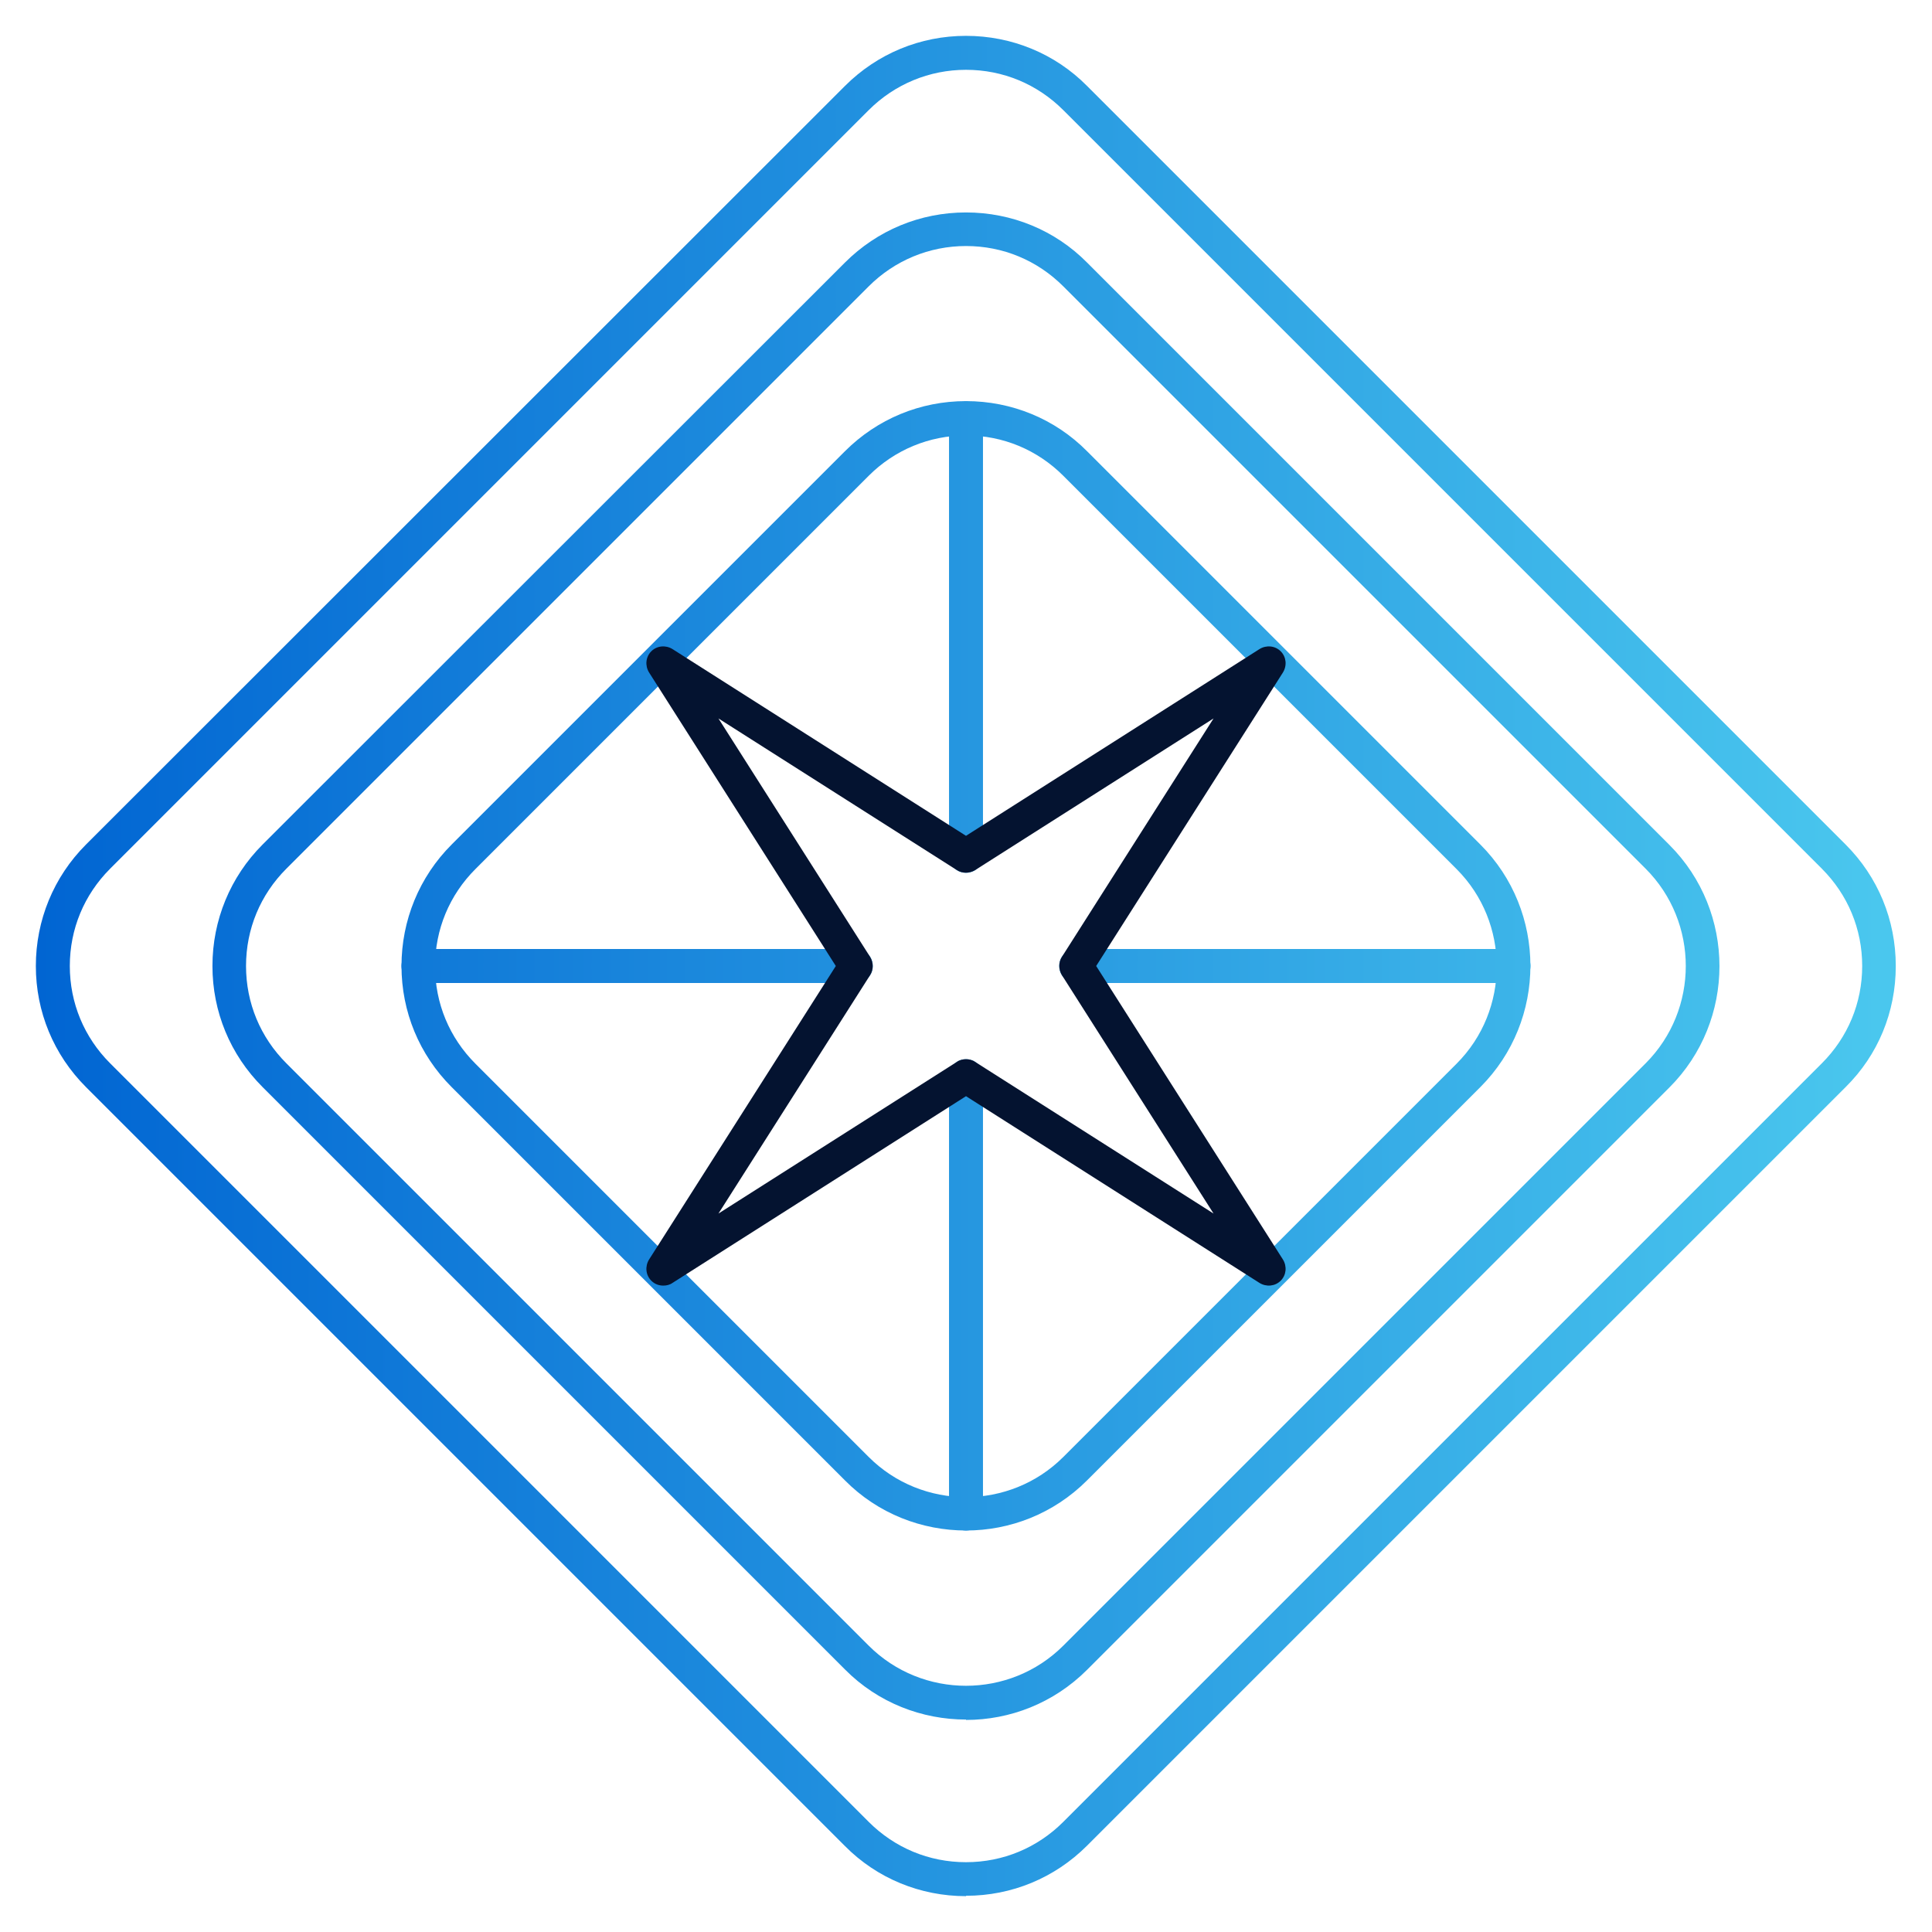 <?xml version="1.0" encoding="UTF-8"?>
<svg id="Capa_1" xmlns="http://www.w3.org/2000/svg" xmlns:xlink="http://www.w3.org/1999/xlink" version="1.1" viewBox="0 0 512 512">
  <!-- Generator: Adobe Illustrator 30.0.0, SVG Export Plug-In . SVG Version: 2.1.1 Build 123)  -->
  <defs>
    <linearGradient id="linear-gradient" x1="4.7" y1="256" x2="498.3" y2="256" gradientTransform="translate(0 512) scale(1 -1)" gradientUnits="userSpaceOnUse">
      <stop offset="0" stop-color="#0064d2"/>
      <stop offset="1" stop-color="#4ac7ee"/>
    </linearGradient>
    <linearGradient id="linear-gradient1" x1="4.7" y1="256" x2="498.3" y2="256" gradientTransform="translate(0 512) scale(1 -1)" gradientUnits="userSpaceOnUse">
      <stop offset="0" stop-color="#0064d2"/>
      <stop offset="1" stop-color="#4ac7ee"/>
    </linearGradient>
    <linearGradient id="linear-gradient2" x1="4.7" y1="256" x2="498.3" y2="256" gradientTransform="translate(0 512) scale(1 -1)" gradientUnits="userSpaceOnUse">
      <stop offset="0" stop-color="#0064d2"/>
      <stop offset="1" stop-color="#4ac7ee"/>
    </linearGradient>
    <linearGradient id="linear-gradient3" x1="4.7" y1="168.8" x2="498.3" y2="168.8" gradientTransform="translate(0 512) scale(1 -1)" gradientUnits="userSpaceOnUse">
      <stop offset="0" stop-color="#0064d2"/>
      <stop offset="1" stop-color="#4ac7ee"/>
    </linearGradient>
    <linearGradient id="linear-gradient4" x1="4.7" y1="343.1" x2="498.3" y2="343.1" gradientTransform="translate(0 512) scale(1 -1)" gradientUnits="userSpaceOnUse">
      <stop offset="0" stop-color="#0064d2"/>
      <stop offset="1" stop-color="#4ac7ee"/>
    </linearGradient>
    <linearGradient id="linear-gradient5" x1="4.7" y1="256" x2="498.3" y2="256" gradientTransform="translate(0 512) scale(1 -1)" gradientUnits="userSpaceOnUse">
      <stop offset="0" stop-color="#0064d2"/>
      <stop offset="1" stop-color="#4ac7ee"/>
    </linearGradient>
    <linearGradient id="linear-gradient6" x1="4.7" y1="256" x2="498.3" y2="256" gradientTransform="translate(0 512) scale(1 -1)" gradientUnits="userSpaceOnUse">
      <stop offset="0" stop-color="#0064d2"/>
      <stop offset="1" stop-color="#4ac7ee"/>
    </linearGradient>
  </defs>
  <path d="M256,502.5c-12.1,0-23.6-4.7-32.1-13.3L22.8,288.1c-8.6-8.6-13.3-20-13.3-32.1s4.7-23.6,13.3-32.2L223.9,22.8c8.6-8.6,20-13.3,32.1-13.3s23.6,4.7,32.1,13.3l201,201c8.6,8.6,13.3,20,13.3,32.2s-4.7,23.6-13.3,32.1l-201,201c-8.6,8.6-20,13.3-32.1,13.3h0ZM256,18.5c-9.7,0-18.9,3.8-25.8,10.7L29.2,230.2c-6.9,6.9-10.7,16-10.7,25.8s3.8,18.9,10.7,25.8l201,201c6.9,6.9,16,10.7,25.8,10.7s18.9-3.8,25.8-10.7l201-201h0c6.9-6.9,10.7-16,10.7-25.8s-3.8-18.9-10.7-25.8L281.8,29.2c-6.9-6.9-16-10.7-25.8-10.7h0Z" fill="url(#linear-gradient)"/>
  <path d="M256,405.6c-11.6,0-23.3-4.4-32.1-13.3l-104.2-104.2c-8.6-8.6-13.3-20-13.3-32.1s4.7-23.6,13.3-32.2l104.2-104.2c8.6-8.6,20-13.3,32.1-13.3s23.6,4.7,32.1,13.3l104.2,104.2c17.7,17.7,17.7,46.6,0,64.3h0l-104.2,104.2c-8.9,8.9-20.5,13.3-32.1,13.3h0ZM256,115.4c-9.7,0-18.9,3.8-25.8,10.7l-104.2,104.2c-6.9,6.9-10.7,16-10.7,25.8s3.8,18.9,10.7,25.8l104.2,104.2c14.2,14.2,37.4,14.2,51.6,0l104.2-104.2c14.2-14.2,14.2-37.4,0-51.6l-104.2-104.2c-6.9-6.9-16-10.7-25.8-10.7h0ZM389.1,285h0Z" fill="url(#linear-gradient1)"/>
  <path d="M256,455.7c-11.6,0-23.3-4.4-32.1-13.3l-154.3-154.3c-8.6-8.6-13.3-20-13.3-32.1s4.7-23.6,13.3-32.2L223.9,69.6c8.6-8.6,20-13.3,32.1-13.3s23.6,4.7,32.1,13.3l154.3,154.3c17.7,17.7,17.7,46.6,0,64.3l-154.3,154.3c-8.9,8.9-20.5,13.3-32.1,13.3h0ZM256,65.2c-9.7,0-18.9,3.8-25.8,10.7L75.9,230.2c-6.9,6.9-10.7,16-10.7,25.8s3.8,18.9,10.7,25.8l154.3,154.3c14.2,14.2,37.4,14.2,51.6,0l154.3-154.3c14.2-14.2,14.2-37.4,0-51.6l-154.3-154.3c-6.9-6.9-16-10.7-25.8-10.7h0Z" fill="url(#linear-gradient2)"/>
  <path d="M256,405.6c-2.5,0-4.5-2-4.5-4.5v-115.9c0-2.5,2-4.5,4.5-4.5s4.5,2,4.5,4.5v115.9c0,2.5-2,4.5-4.5,4.5Z" fill="url(#linear-gradient3)"/>
  <path d="M256,231.3c-2.5,0-4.5-2-4.5-4.5v-115.9c0-2.5,2-4.5,4.5-4.5s4.5,2,4.5,4.5v115.9c0,2.5-2,4.5-4.5,4.5Z" fill="url(#linear-gradient4)"/>
  <path d="M226.8,260.5h-115.9c-2.5,0-4.5-2-4.5-4.5s2-4.5,4.5-4.5h115.9c2.5,0,4.5,2,4.5,4.5s-2,4.5-4.5,4.5Z" fill="url(#linear-gradient5)"/>
  <path d="M401.1,260.5h-115.9c-2.5,0-4.5-2-4.5-4.5s2-4.5,4.5-4.5h115.9c2.5,0,4.5,2,4.5,4.5s-2,4.5-4.5,4.5Z" fill="url(#linear-gradient6)"/>
  <path d="M175.8,340.7c-1.2,0-2.3-.4-3.2-1.3-1.5-1.5-1.7-3.8-.6-5.6l49.5-77.8-49.5-77.8c-1.1-1.8-.9-4.1.6-5.6s3.8-1.7,5.6-.6l77.8,49.5,77.8-49.5c1.8-1.1,4.1-.9,5.6.6s1.7,3.8.6,5.6l-49.5,77.8,49.5,77.8c1.1,1.8.9,4.1-.6,5.6s-3.8,1.7-5.6.6l-77.8-49.5-77.8,49.5c-.7.5-1.6.7-2.4.7h0ZM256,280.7c.8,0,1.7.2,2.4.7l63.2,40.2-40.2-63.2c-.9-1.5-.9-3.4,0-4.8l40.2-63.2-63.2,40.2c-1.5.9-3.4.9-4.8,0l-63.2-40.2,40.2,63.2c.9,1.5.9,3.4,0,4.8l-40.2,63.2,63.2-40.2c.7-.5,1.6-.7,2.4-.7h0Z" fill="#041330"/>
</svg>